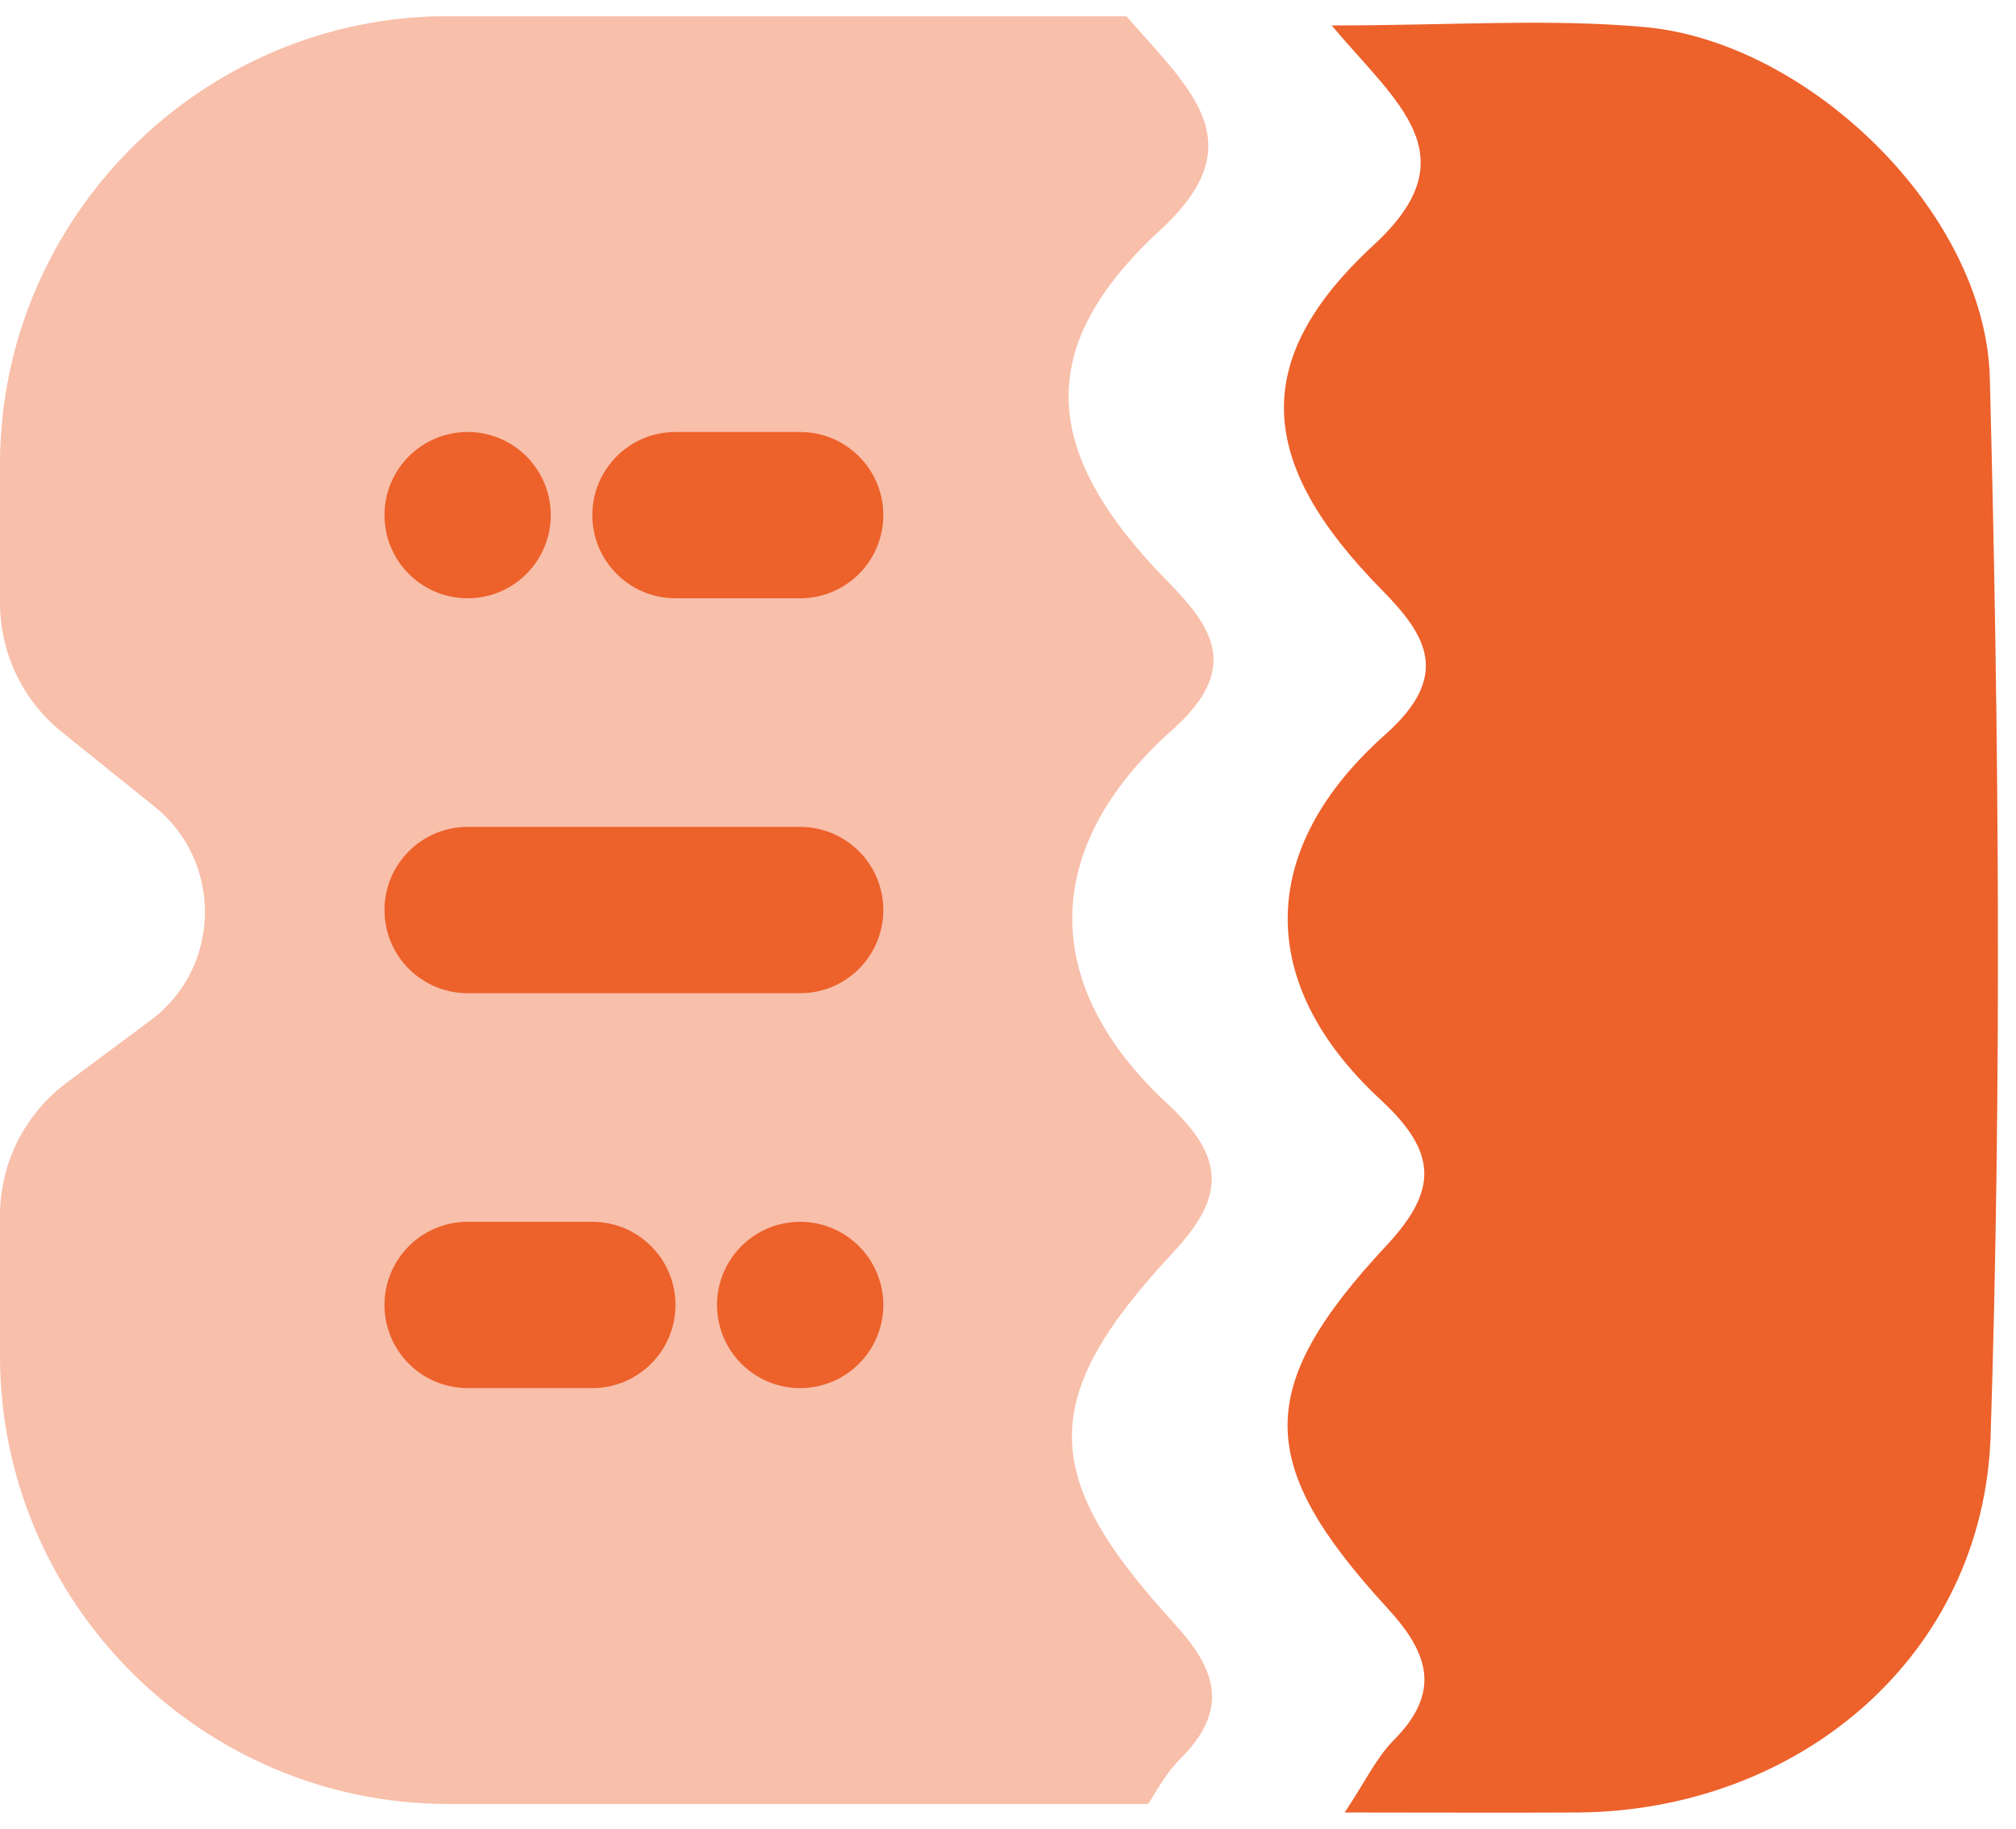 <svg width="97" height="88" viewBox="0 0 97 88" fill="none" xmlns="http://www.w3.org/2000/svg">
<g clip-path="url(#clip0_562_4461)">
<path d="M64.09 1.224C69.89 1.224 74.56 0.884 79.15 1.304C87.03 2.024 95.53 10.224 95.74 18.174C96.18 35.124 96.32 52.104 95.78 69.044C95.44 79.684 86.54 87.134 75.89 87.204C72.4 87.224 68.92 87.204 64.7 87.204C65.69 85.714 66.22 84.574 67.05 83.734C69.36 81.414 68.76 79.544 66.73 77.344C60.37 70.414 60.35 66.744 66.72 59.914C69.18 57.274 69.18 55.454 66.43 52.914C60.42 47.354 60.44 40.864 66.66 35.334C69.84 32.504 68.64 30.564 66.48 28.374C60.5 22.304 60.06 17.354 66.1 11.784C70.76 7.494 67.25 4.994 64.08 1.234L64.09 1.224Z" fill="#ED612B"/>
<path opacity="0.4" d="M56.46 78.063C49.96 70.973 49.94 67.233 56.45 60.253C58.97 57.553 58.96 55.693 56.16 53.093C50.02 47.403 50.04 40.783 56.4 35.123C59.65 32.233 58.42 30.253 56.22 28.013C50.11 21.813 49.66 16.753 55.83 11.063C60.39 6.863 57.3 4.343 54.19 0.773H21.56C9.7 0.783 0 10.483 0 22.343V29.003C0 31.423 1.1 33.713 2.98 35.223L7.43 38.803C10.75 41.473 10.66 46.563 7.23 49.103L3.22 52.083C1.19 53.593 0 55.963 0 58.493V65.233C0 77.093 9.7 86.793 21.56 86.793H55.25C55.78 85.923 56.22 85.183 56.8 84.613C59.16 82.243 58.55 80.333 56.47 78.083L56.46 78.063Z" fill="#ED612B"/>
<path d="M38.5 39.785H22.5C20.291 39.785 18.5 41.576 18.5 43.785C18.5 45.994 20.291 47.785 22.5 47.785H38.5C40.709 47.785 42.5 45.994 42.5 43.785C42.5 41.576 40.709 39.785 38.5 39.785Z" fill="#ED612B"/>
<path d="M38.5 20.785H32.5C30.291 20.785 28.5 22.576 28.5 24.785C28.5 26.994 30.291 28.785 32.5 28.785H38.5C40.709 28.785 42.5 26.994 42.5 24.785C42.5 22.576 40.709 20.785 38.5 20.785Z" fill="#ED612B"/>
<path d="M26.5 24.785C26.5 22.576 24.709 20.785 22.5 20.785C20.291 20.785 18.5 22.576 18.5 24.785C18.5 26.994 20.291 28.785 22.5 28.785C24.709 28.785 26.5 26.994 26.5 24.785Z" fill="#ED612B"/>
<path d="M22.5 66.785H28.5C30.709 66.785 32.5 64.994 32.5 62.785C32.5 60.576 30.709 58.785 28.5 58.785H22.5C20.291 58.785 18.5 60.576 18.5 62.785C18.5 64.994 20.291 66.785 22.5 66.785Z" fill="#ED612B"/>
<path d="M34.5 62.785C34.5 64.994 36.291 66.785 38.5 66.785C40.709 66.785 42.5 64.994 42.5 62.785C42.5 60.576 40.709 58.785 38.5 58.785C36.291 58.785 34.5 60.576 34.5 62.785Z" fill="#ED612B"/>
</g>
<defs>
<clipPath id="clip0_562_4461">
<rect width="96.13" height="86.43" fill="white" transform="translate(0 0.785)"/>
</clipPath>
</defs>
</svg>
